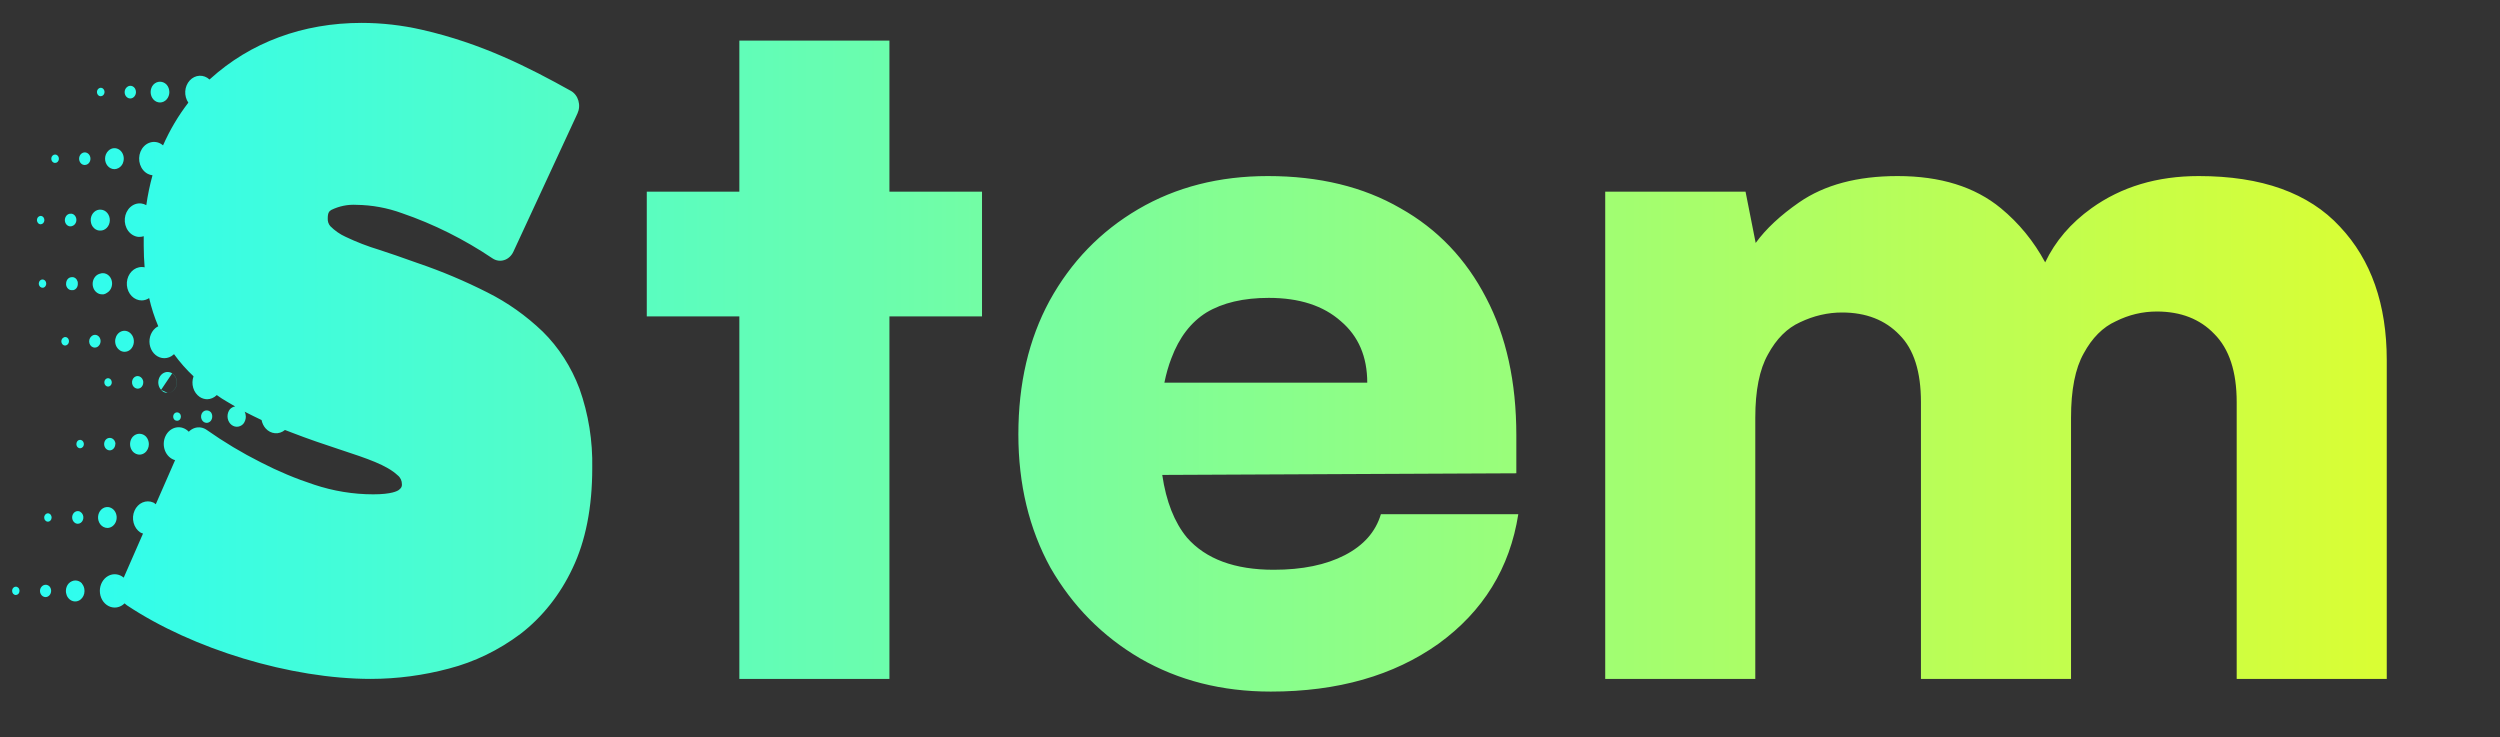 <svg width="139" height="41" viewBox="0 0 139 41" fill="none" xmlns="http://www.w3.org/2000/svg">
<rect x="0" y="0" width="139" height="41" fill="#333333" stroke="none"/>
<path fill-rule="evenodd" clip-rule="evenodd" d="M31.831 31.601C32.559 30.085 32.929 28.209 32.929 26.029C32.96 24.518 32.719 23.016 32.22 21.613C31.761 20.395 31.062 19.31 30.177 18.439C29.252 17.551 28.217 16.819 27.105 16.263C25.854 15.629 24.567 15.086 23.252 14.638C22.295 14.292 21.621 14.066 21.079 13.888C20.444 13.697 19.822 13.456 19.217 13.168C18.904 13.027 18.615 12.826 18.363 12.573C18.313 12.515 18.275 12.446 18.25 12.37C18.226 12.294 18.217 12.213 18.223 12.132C18.223 11.817 18.309 11.738 18.429 11.668C18.866 11.457 19.34 11.362 19.815 11.389C20.677 11.399 21.533 11.556 22.353 11.854C24.115 12.459 25.804 13.303 27.385 14.366C27.481 14.431 27.589 14.473 27.701 14.489C27.812 14.505 27.926 14.496 28.034 14.461C28.143 14.427 28.244 14.368 28.331 14.288C28.419 14.208 28.491 14.109 28.543 13.997L32.106 6.311C32.157 6.202 32.188 6.083 32.197 5.96C32.206 5.837 32.193 5.714 32.159 5.597C32.125 5.48 32.071 5.371 31.999 5.278C31.928 5.185 31.84 5.108 31.742 5.053C29.393 3.743 26.766 2.406 23.457 1.654C22.355 1.402 21.232 1.274 20.107 1.273C16.843 1.273 13.927 2.355 11.683 4.391L11.65 4.421C11.493 4.277 11.294 4.202 11.091 4.212C10.887 4.222 10.695 4.315 10.549 4.474C10.403 4.633 10.315 4.847 10.3 5.074C10.286 5.302 10.347 5.527 10.471 5.708C9.915 6.43 9.443 7.228 9.065 8.083C9.015 8.04 8.962 8.004 8.905 7.974C8.806 7.923 8.699 7.895 8.59 7.891C8.482 7.887 8.373 7.908 8.271 7.951C8.17 7.994 8.076 8.059 7.997 8.143C7.918 8.226 7.854 8.327 7.809 8.438C7.764 8.55 7.739 8.67 7.736 8.792C7.732 8.914 7.75 9.036 7.789 9.15C7.827 9.264 7.885 9.369 7.96 9.458C8.034 9.547 8.124 9.619 8.223 9.669C8.304 9.71 8.391 9.736 8.479 9.745C8.329 10.29 8.214 10.845 8.134 11.408C8.046 11.357 7.951 11.325 7.853 11.313C7.633 11.287 7.414 11.361 7.243 11.518C7.072 11.674 6.963 11.9 6.941 12.146C6.918 12.393 6.984 12.639 7.123 12.831C7.262 13.023 7.464 13.145 7.683 13.17H7.768C7.844 13.17 7.919 13.158 7.991 13.133V13.669C7.991 14.083 8.01 14.477 8.041 14.863C7.936 14.84 7.829 14.84 7.724 14.863C7.522 14.906 7.341 15.032 7.217 15.217C7.093 15.402 7.036 15.633 7.055 15.863C7.074 16.093 7.17 16.307 7.322 16.463C7.475 16.618 7.673 16.704 7.88 16.704C8.025 16.701 8.168 16.657 8.293 16.574C8.416 17.114 8.585 17.639 8.8 18.141C8.74 18.17 8.684 18.207 8.632 18.25C8.495 18.369 8.395 18.532 8.345 18.718C8.295 18.904 8.298 19.102 8.354 19.286C8.409 19.469 8.515 19.629 8.655 19.742C8.796 19.855 8.964 19.915 9.137 19.915C9.321 19.915 9.499 19.847 9.644 19.72L9.673 19.688C9.999 20.138 10.363 20.552 10.761 20.923C10.687 21.128 10.68 21.356 10.743 21.566C10.806 21.776 10.933 21.954 11.102 22.068C11.227 22.151 11.37 22.195 11.515 22.198C11.714 22.195 11.905 22.113 12.053 21.966C12.235 22.1 12.413 22.212 12.62 22.332C12.767 22.423 12.92 22.511 13.075 22.599C12.965 22.614 12.863 22.669 12.783 22.755C12.694 22.866 12.647 23.011 12.65 23.161C12.654 23.31 12.708 23.452 12.803 23.558C12.897 23.663 13.024 23.724 13.157 23.727C13.29 23.731 13.419 23.677 13.518 23.577C13.613 23.467 13.667 23.32 13.668 23.166C13.667 23.069 13.645 22.974 13.602 22.89C13.903 23.044 14.216 23.199 14.543 23.354C14.577 23.529 14.655 23.69 14.767 23.818C14.907 23.976 15.093 24.071 15.291 24.087C15.489 24.104 15.685 24.039 15.844 23.907L16.188 24.039C17.177 24.423 18.051 24.713 18.826 24.97L18.826 24.97L18.944 25.009C20.429 25.5 21.503 25.857 22.111 26.428C22.184 26.483 22.244 26.559 22.286 26.646C22.327 26.735 22.348 26.833 22.347 26.932C22.347 27.034 22.334 27.12 22.177 27.239C22.102 27.297 21.784 27.485 20.75 27.485C19.642 27.484 18.54 27.304 17.478 26.951C16.459 26.619 15.462 26.202 14.498 25.704C13.461 25.183 12.457 24.581 11.495 23.904C11.397 23.835 11.287 23.789 11.172 23.77C11.057 23.752 10.94 23.76 10.829 23.795C10.705 23.835 10.591 23.906 10.496 24.004C10.403 23.907 10.292 23.836 10.171 23.794C10.05 23.753 9.923 23.744 9.798 23.767C9.673 23.79 9.555 23.844 9.452 23.927C9.349 24.009 9.264 24.117 9.204 24.242C9.144 24.367 9.11 24.505 9.105 24.647C9.1 24.789 9.124 24.93 9.175 25.06C9.227 25.19 9.304 25.305 9.401 25.396C9.498 25.487 9.612 25.552 9.735 25.585L8.661 28.037C8.619 27.999 8.573 27.967 8.525 27.94C8.331 27.854 8.116 27.854 7.923 27.938C7.729 28.022 7.57 28.186 7.479 28.395C7.387 28.605 7.369 28.845 7.429 29.069C7.488 29.293 7.62 29.483 7.799 29.602C7.848 29.63 7.899 29.651 7.952 29.665L6.879 32.117C6.756 32.013 6.61 31.948 6.457 31.932C6.305 31.915 6.151 31.947 6.013 32.023C5.875 32.099 5.759 32.217 5.677 32.363C5.595 32.509 5.552 32.678 5.551 32.85C5.551 33.029 5.597 33.205 5.683 33.355C5.769 33.505 5.893 33.624 6.038 33.698C6.183 33.772 6.344 33.797 6.502 33.77C6.659 33.743 6.807 33.666 6.926 33.547C6.967 33.587 7.01 33.623 7.056 33.654C10.729 36.101 16.179 37.747 20.62 37.747C22.082 37.745 23.54 37.552 24.963 37.172C26.38 36.805 27.726 36.153 28.936 35.247C30.151 34.314 31.144 33.063 31.831 31.601ZM3.066 8.593C3.096 8.593 3.126 8.6 3.153 8.614C3.196 8.636 3.231 8.674 3.253 8.722C3.274 8.769 3.28 8.823 3.27 8.875C3.259 8.927 3.234 8.974 3.197 9.007C3.16 9.04 3.114 9.058 3.066 9.058V9.057C3.063 9.058 3.059 9.058 3.055 9.058C3.025 9.058 2.995 9.05 2.968 9.034C2.926 9.012 2.893 8.974 2.872 8.927C2.852 8.88 2.846 8.826 2.856 8.775C2.866 8.724 2.892 8.679 2.928 8.646C2.964 8.613 3.009 8.594 3.055 8.593C3.059 8.593 3.063 8.593 3.066 8.594V8.593ZM3.732 18.77C3.755 18.786 3.776 18.806 3.792 18.83C3.816 18.865 3.83 18.906 3.834 18.949C3.838 18.992 3.831 19.035 3.814 19.074C3.797 19.113 3.771 19.146 3.738 19.169L3.733 19.172C3.699 19.198 3.659 19.212 3.618 19.212C3.575 19.212 3.533 19.197 3.498 19.169C3.462 19.141 3.436 19.101 3.422 19.055C3.407 19.01 3.406 18.96 3.419 18.913C3.431 18.867 3.456 18.826 3.49 18.796C3.496 18.791 3.502 18.786 3.509 18.782C3.528 18.766 3.551 18.754 3.574 18.747C3.601 18.739 3.628 18.737 3.655 18.741C3.682 18.745 3.708 18.755 3.732 18.77ZM3.83 11.896C3.868 11.883 3.909 11.879 3.95 11.883L3.952 11.879C4.034 11.883 4.111 11.924 4.167 11.992C4.222 12.06 4.251 12.151 4.247 12.243C4.244 12.335 4.207 12.422 4.146 12.485C4.116 12.516 4.081 12.539 4.043 12.555C4.004 12.575 3.961 12.585 3.917 12.585H3.886C3.846 12.581 3.806 12.568 3.77 12.546C3.734 12.524 3.702 12.495 3.676 12.46C3.65 12.424 3.631 12.384 3.619 12.34C3.607 12.296 3.603 12.25 3.607 12.204C3.611 12.159 3.623 12.114 3.642 12.074C3.645 12.068 3.649 12.061 3.652 12.055C3.67 12.019 3.695 11.987 3.723 11.96C3.755 11.931 3.791 11.91 3.83 11.896ZM3.748 15.537C3.711 15.587 3.687 15.648 3.679 15.711C3.673 15.745 3.671 15.78 3.673 15.815C3.681 15.908 3.721 15.993 3.784 16.052C3.847 16.112 3.929 16.141 4.012 16.132C4.032 16.135 4.052 16.135 4.072 16.132C4.114 16.124 4.154 16.106 4.19 16.079C4.226 16.052 4.256 16.018 4.279 15.977C4.302 15.936 4.318 15.891 4.324 15.843C4.328 15.819 4.329 15.795 4.327 15.77C4.328 15.746 4.327 15.721 4.323 15.696L4.326 15.694C4.322 15.677 4.318 15.661 4.312 15.645C4.29 15.573 4.249 15.51 4.192 15.467C4.124 15.415 4.04 15.396 3.959 15.413C3.877 15.421 3.801 15.466 3.748 15.537ZM4.193 32.274C4.328 32.274 4.459 32.332 4.558 32.437L4.551 32.442C4.646 32.551 4.699 32.698 4.698 32.851C4.699 32.859 4.698 32.867 4.698 32.875C4.696 32.963 4.676 33.05 4.64 33.128C4.6 33.214 4.542 33.287 4.471 33.341C4.399 33.395 4.317 33.428 4.231 33.438C4.146 33.447 4.059 33.432 3.98 33.395C3.901 33.357 3.831 33.298 3.777 33.222C3.723 33.147 3.687 33.057 3.672 32.962C3.667 32.93 3.664 32.897 3.664 32.865L3.664 32.851C3.664 32.774 3.678 32.698 3.705 32.628C3.731 32.557 3.77 32.493 3.82 32.44C3.872 32.385 3.933 32.343 3.999 32.315C4.061 32.288 4.126 32.274 4.193 32.274ZM4.223 28.436C4.302 28.405 4.388 28.411 4.462 28.452L4.461 28.458C4.498 28.478 4.532 28.506 4.559 28.542C4.6 28.594 4.626 28.658 4.634 28.727C4.641 28.795 4.631 28.864 4.604 28.926C4.578 28.985 4.539 29.034 4.49 29.068C4.441 29.103 4.384 29.121 4.326 29.121C4.31 29.122 4.294 29.12 4.278 29.117C4.246 29.112 4.216 29.1 4.187 29.084C4.113 29.043 4.056 28.97 4.029 28.882C4.002 28.794 4.007 28.697 4.044 28.614C4.08 28.53 4.145 28.466 4.223 28.436ZM4.534 24.475C4.559 24.487 4.582 24.504 4.601 24.526C4.62 24.547 4.636 24.573 4.646 24.602C4.657 24.63 4.662 24.66 4.662 24.691C4.662 24.721 4.657 24.752 4.646 24.78C4.636 24.808 4.62 24.834 4.601 24.856C4.566 24.895 4.519 24.918 4.47 24.922L4.463 24.923L4.453 24.923C4.398 24.923 4.345 24.899 4.307 24.855C4.268 24.812 4.246 24.753 4.246 24.691C4.247 24.63 4.267 24.571 4.304 24.526C4.323 24.504 4.346 24.487 4.371 24.475C4.392 24.466 4.414 24.46 4.436 24.458C4.442 24.457 4.448 24.457 4.454 24.457C4.481 24.457 4.508 24.463 4.534 24.475ZM4.607 8.494C4.685 8.462 4.77 8.466 4.845 8.505C4.91 8.537 4.963 8.594 4.995 8.665C5.028 8.737 5.037 8.818 5.022 8.897C5.007 8.975 4.968 9.045 4.913 9.095C4.877 9.127 4.836 9.149 4.792 9.161C4.766 9.17 4.739 9.174 4.711 9.174C4.666 9.173 4.621 9.162 4.579 9.142C4.504 9.103 4.446 9.032 4.418 8.945C4.389 8.858 4.393 8.762 4.427 8.678C4.459 8.602 4.514 8.541 4.582 8.506C4.59 8.502 4.599 8.498 4.607 8.494ZM5.271 19.328C5.299 19.328 5.327 19.323 5.354 19.314C5.394 19.303 5.433 19.281 5.466 19.251C5.483 19.235 5.498 19.218 5.512 19.2C5.524 19.185 5.535 19.169 5.545 19.152C5.567 19.112 5.582 19.067 5.589 19.02C5.596 18.973 5.594 18.925 5.583 18.879C5.573 18.833 5.554 18.79 5.528 18.752C5.502 18.715 5.47 18.683 5.433 18.66C5.396 18.637 5.355 18.623 5.313 18.618C5.271 18.614 5.228 18.619 5.188 18.633C5.148 18.648 5.11 18.672 5.078 18.703C5.027 18.747 4.989 18.809 4.97 18.879C4.951 18.949 4.953 19.024 4.974 19.093C4.995 19.162 5.035 19.222 5.089 19.264C5.142 19.306 5.206 19.328 5.271 19.328ZM5.684 4.899C5.709 4.911 5.732 4.928 5.751 4.95C5.78 4.983 5.8 5.024 5.808 5.07C5.816 5.115 5.812 5.162 5.796 5.205C5.78 5.248 5.753 5.284 5.718 5.309C5.7 5.323 5.681 5.332 5.66 5.339C5.64 5.346 5.618 5.35 5.597 5.35C5.542 5.35 5.49 5.326 5.452 5.283C5.432 5.261 5.417 5.236 5.407 5.207C5.396 5.179 5.391 5.149 5.391 5.118C5.391 5.087 5.396 5.057 5.407 5.029C5.417 5 5.432 4.975 5.452 4.953C5.464 4.94 5.476 4.929 5.49 4.92C5.501 4.912 5.513 4.905 5.525 4.899C5.55 4.888 5.577 4.881 5.604 4.881C5.631 4.881 5.658 4.888 5.684 4.899ZM5.234 11.787C5.34 11.689 5.477 11.643 5.614 11.658C5.752 11.666 5.88 11.734 5.972 11.849C6.065 11.963 6.112 12.114 6.106 12.268C6.099 12.421 6.038 12.566 5.936 12.669C5.834 12.773 5.7 12.827 5.563 12.819H5.511C5.374 12.804 5.248 12.728 5.161 12.608C5.148 12.591 5.137 12.574 5.127 12.556C5.1 12.51 5.079 12.46 5.065 12.406C5.043 12.324 5.037 12.237 5.049 12.152C5.068 12.009 5.134 11.879 5.234 11.787ZM5.566 15.215C5.546 15.22 5.526 15.226 5.506 15.233C5.413 15.267 5.331 15.33 5.269 15.415C5.207 15.5 5.168 15.602 5.155 15.711C5.143 15.82 5.159 15.93 5.2 16.03C5.241 16.129 5.307 16.213 5.389 16.272C5.471 16.332 5.566 16.364 5.664 16.364C5.697 16.369 5.73 16.369 5.763 16.364C5.832 16.35 5.897 16.32 5.954 16.277L5.96 16.273C6.016 16.24 6.066 16.195 6.108 16.141C6.194 16.029 6.239 15.884 6.232 15.736C6.226 15.589 6.169 15.449 6.074 15.347C5.978 15.245 5.852 15.188 5.72 15.188C5.667 15.188 5.615 15.198 5.566 15.215ZM6.21 21.31C6.214 21.29 6.215 21.269 6.214 21.248C6.212 21.202 6.198 21.158 6.173 21.121C6.149 21.084 6.115 21.056 6.076 21.041C6.038 21.026 5.996 21.024 5.956 21.035C5.916 21.047 5.881 21.071 5.853 21.105C5.826 21.14 5.808 21.183 5.803 21.228C5.797 21.274 5.804 21.32 5.822 21.362C5.84 21.403 5.868 21.438 5.904 21.461L5.904 21.461C5.936 21.482 5.972 21.493 6.009 21.494C6.055 21.493 6.098 21.476 6.134 21.445C6.17 21.414 6.195 21.371 6.207 21.322L6.21 21.31ZM6.087 25.039C6.095 25.039 6.103 25.04 6.111 25.04C6.189 25.037 6.263 25 6.318 24.938C6.376 24.872 6.41 24.784 6.411 24.692H6.421C6.42 24.623 6.401 24.557 6.367 24.5C6.333 24.444 6.285 24.399 6.228 24.373C6.189 24.355 6.147 24.346 6.104 24.347L6.099 24.347C6.018 24.347 5.94 24.382 5.881 24.445C5.823 24.51 5.79 24.598 5.79 24.691C5.791 24.783 5.823 24.871 5.881 24.937C5.936 24.999 6.01 25.035 6.087 25.039ZM6.31 29.21C6.392 29.13 6.449 29.023 6.474 28.904C6.485 28.848 6.489 28.792 6.486 28.736C6.486 28.723 6.484 28.709 6.483 28.696C6.469 28.582 6.426 28.475 6.359 28.389C6.291 28.302 6.202 28.241 6.103 28.211C6.089 28.207 6.074 28.203 6.059 28.2C6.04 28.196 6.02 28.194 6.001 28.192C5.933 28.187 5.865 28.198 5.801 28.222C5.736 28.247 5.677 28.286 5.626 28.336C5.575 28.386 5.534 28.448 5.504 28.516C5.474 28.584 5.456 28.659 5.452 28.735C5.448 28.811 5.457 28.887 5.479 28.959C5.501 29.032 5.535 29.098 5.58 29.155C5.625 29.212 5.68 29.259 5.741 29.293C5.778 29.313 5.816 29.328 5.856 29.339C5.894 29.348 5.932 29.353 5.971 29.354C6.067 29.354 6.162 29.323 6.244 29.265C6.267 29.249 6.29 29.23 6.31 29.21ZM6.185 8.274C6.129 8.298 6.078 8.331 6.033 8.374C5.972 8.429 5.923 8.5 5.889 8.582C5.832 8.722 5.827 8.882 5.874 9.026C5.922 9.171 6.019 9.288 6.144 9.352C6.212 9.387 6.286 9.405 6.361 9.406C6.437 9.405 6.511 9.385 6.579 9.349C6.601 9.338 6.623 9.325 6.643 9.31C6.727 9.252 6.793 9.167 6.835 9.067V9.06C6.877 8.956 6.891 8.84 6.875 8.727C6.859 8.613 6.813 8.508 6.744 8.424C6.674 8.34 6.584 8.281 6.485 8.254C6.385 8.227 6.281 8.235 6.185 8.274ZM7.13 18.442C7.177 18.465 7.22 18.497 7.259 18.534C7.289 18.563 7.317 18.595 7.341 18.631C7.422 18.753 7.457 18.906 7.439 19.057C7.421 19.208 7.352 19.345 7.246 19.439C7.154 19.518 7.042 19.56 6.927 19.56C6.839 19.56 6.752 19.535 6.675 19.486C6.644 19.467 6.615 19.444 6.588 19.417C6.545 19.377 6.509 19.33 6.48 19.277C6.433 19.193 6.407 19.097 6.403 18.998C6.399 18.899 6.418 18.801 6.457 18.712C6.496 18.624 6.555 18.548 6.628 18.492C6.701 18.437 6.785 18.403 6.873 18.394C6.961 18.385 7.049 18.401 7.13 18.442ZM7.191 4.776C7.152 4.785 7.116 4.801 7.083 4.825C7.064 4.838 7.046 4.854 7.029 4.871C6.999 4.903 6.974 4.942 6.957 4.984C6.94 5.027 6.931 5.073 6.93 5.12C6.93 5.167 6.937 5.213 6.953 5.256C6.968 5.3 6.992 5.339 7.021 5.372C7.051 5.405 7.086 5.431 7.124 5.449C7.143 5.458 7.163 5.464 7.183 5.468C7.205 5.473 7.227 5.475 7.249 5.475C7.291 5.474 7.332 5.464 7.37 5.445C7.408 5.426 7.442 5.398 7.471 5.364C7.528 5.298 7.56 5.21 7.56 5.118C7.56 5.049 7.542 4.982 7.509 4.924C7.475 4.867 7.426 4.822 7.37 4.796C7.313 4.769 7.251 4.762 7.191 4.776ZM7.835 20.976C7.81 20.955 7.782 20.939 7.752 20.927C7.694 20.904 7.631 20.901 7.571 20.919C7.511 20.937 7.457 20.975 7.416 21.027C7.375 21.08 7.35 21.145 7.342 21.214C7.335 21.283 7.346 21.353 7.374 21.415C7.397 21.465 7.431 21.509 7.472 21.541C7.487 21.554 7.503 21.565 7.52 21.574C7.548 21.589 7.577 21.6 7.608 21.605C7.624 21.608 7.641 21.61 7.658 21.61C7.712 21.61 7.765 21.595 7.811 21.565C7.84 21.546 7.865 21.522 7.887 21.495C7.919 21.454 7.943 21.406 7.956 21.353C7.974 21.279 7.97 21.201 7.944 21.131C7.922 21.068 7.884 21.015 7.835 20.976ZM7.751 24.117C7.781 24.117 7.812 24.12 7.841 24.126C7.946 24.145 8.045 24.198 8.123 24.281C8.22 24.39 8.275 24.538 8.277 24.692C8.277 24.788 8.256 24.883 8.216 24.967C8.176 25.052 8.118 25.125 8.047 25.178C7.976 25.232 7.894 25.265 7.809 25.274C7.762 25.279 7.716 25.277 7.67 25.269C7.596 25.256 7.525 25.224 7.462 25.177C7.377 25.113 7.31 25.022 7.271 24.915C7.232 24.809 7.222 24.691 7.242 24.578C7.262 24.465 7.312 24.361 7.385 24.28C7.484 24.175 7.615 24.117 7.751 24.117ZM8.899 4.544C9.034 4.544 9.164 4.602 9.263 4.706C9.311 4.76 9.35 4.824 9.376 4.895C9.387 4.925 9.396 4.956 9.402 4.988C9.412 5.03 9.417 5.074 9.417 5.117C9.417 5.271 9.362 5.418 9.265 5.527C9.168 5.636 9.037 5.697 8.9 5.698C8.831 5.699 8.763 5.684 8.699 5.655C8.635 5.626 8.577 5.583 8.528 5.528C8.479 5.474 8.441 5.41 8.415 5.34C8.389 5.269 8.375 5.194 8.375 5.117C8.375 5.041 8.389 4.965 8.415 4.895C8.441 4.824 8.479 4.76 8.528 4.706C8.626 4.602 8.757 4.544 8.892 4.544L8.895 4.544L8.899 4.544ZM8.851 21.512C8.877 21.574 8.913 21.63 8.956 21.677C8.983 21.708 9.013 21.736 9.046 21.761C9.123 21.814 9.212 21.842 9.303 21.842L9.308 21.842L9.316 21.842L9.316 21.842C9.406 21.842 9.494 21.816 9.572 21.766C9.65 21.717 9.716 21.645 9.762 21.559C9.815 21.46 9.84 21.346 9.834 21.232C9.829 21.117 9.793 21.007 9.732 20.915C9.671 20.823 9.587 20.753 9.49 20.715C9.394 20.677 9.29 20.671 9.191 20.7C9.092 20.728 9.002 20.788 8.934 20.873C8.865 20.959 8.821 21.065 8.806 21.178C8.791 21.292 8.807 21.408 8.851 21.512ZM9.316 21.842C9.427 21.842 9.536 21.801 9.625 21.725C9.716 21.648 9.781 21.54 9.812 21.416C9.842 21.293 9.834 21.161 9.791 21.043C9.747 20.925 9.67 20.826 9.571 20.762L8.956 21.677L9.316 21.842ZM9.932 22.948C9.907 22.936 9.881 22.93 9.854 22.93L9.838 22.929C9.81 22.929 9.783 22.936 9.758 22.947C9.733 22.959 9.71 22.976 9.691 22.998C9.671 23.02 9.656 23.045 9.646 23.074C9.635 23.102 9.63 23.132 9.63 23.163C9.63 23.194 9.635 23.224 9.646 23.252C9.656 23.28 9.671 23.306 9.691 23.328C9.73 23.37 9.783 23.394 9.838 23.395L9.838 23.395C9.843 23.396 9.848 23.396 9.853 23.396C9.907 23.395 9.96 23.371 9.999 23.329C10.037 23.284 10.059 23.225 10.059 23.164C10.059 23.133 10.054 23.103 10.044 23.075C10.034 23.046 10.019 23.021 9.999 22.999C9.98 22.977 9.957 22.96 9.932 22.948ZM11.5 22.82L11.509 22.82C11.587 22.823 11.662 22.857 11.719 22.917H11.722C11.729 22.926 11.736 22.935 11.742 22.945C11.782 23.008 11.803 23.085 11.8 23.163C11.8 23.255 11.768 23.343 11.711 23.409C11.652 23.474 11.573 23.51 11.49 23.511L11.486 23.511C11.426 23.511 11.367 23.491 11.317 23.453C11.266 23.415 11.226 23.361 11.202 23.297C11.178 23.234 11.172 23.163 11.184 23.096C11.196 23.028 11.225 22.966 11.269 22.917C11.329 22.854 11.407 22.819 11.489 22.819L11.5 22.82ZM2.402 15.998H2.362C2.315 15.998 2.269 15.98 2.232 15.946C2.195 15.912 2.169 15.865 2.16 15.813C2.152 15.768 2.157 15.721 2.173 15.679C2.189 15.637 2.216 15.601 2.25 15.576C2.284 15.551 2.325 15.538 2.365 15.538C2.406 15.539 2.446 15.553 2.48 15.579C2.514 15.604 2.54 15.641 2.555 15.684C2.57 15.726 2.574 15.773 2.566 15.818C2.557 15.863 2.537 15.904 2.508 15.936C2.479 15.968 2.442 15.99 2.402 15.998ZM2.4 12.409C2.362 12.448 2.312 12.469 2.261 12.469H2.24C2.213 12.466 2.187 12.456 2.163 12.442C2.139 12.427 2.118 12.408 2.101 12.384C2.084 12.36 2.071 12.333 2.063 12.304C2.055 12.274 2.053 12.244 2.056 12.213C2.059 12.183 2.067 12.153 2.08 12.127C2.093 12.1 2.11 12.076 2.131 12.057C2.153 12.038 2.177 12.024 2.203 12.015C2.229 12.006 2.256 12.003 2.283 12.007C2.338 12.013 2.387 12.043 2.422 12.091C2.456 12.138 2.473 12.199 2.467 12.26C2.462 12.317 2.438 12.37 2.4 12.409ZM0.672 32.851C0.673 32.791 0.694 32.733 0.732 32.691C0.751 32.669 0.773 32.651 0.799 32.639C0.824 32.627 0.851 32.62 0.878 32.62C0.905 32.619 0.932 32.625 0.958 32.636C0.983 32.648 1.006 32.665 1.026 32.686C1.045 32.708 1.06 32.733 1.07 32.762C1.08 32.79 1.086 32.82 1.086 32.851C1.085 32.912 1.063 32.971 1.026 33.016C0.986 33.058 0.933 33.082 0.879 33.083C0.824 33.082 0.771 33.058 0.732 33.016C0.694 32.971 0.673 32.912 0.672 32.851ZM2.754 28.564C2.705 28.537 2.648 28.534 2.597 28.554C2.545 28.574 2.503 28.616 2.479 28.671C2.454 28.726 2.45 28.79 2.468 28.848C2.485 28.906 2.523 28.954 2.572 28.982C2.6 28.996 2.631 29.004 2.663 29.005C2.701 29.005 2.739 28.993 2.772 28.97C2.805 28.947 2.832 28.914 2.849 28.875C2.861 28.848 2.868 28.818 2.87 28.787C2.871 28.757 2.868 28.726 2.859 28.697C2.85 28.668 2.836 28.642 2.818 28.619C2.8 28.596 2.778 28.577 2.754 28.564ZM2.223 32.85C2.225 32.762 2.258 32.679 2.314 32.618C2.371 32.553 2.449 32.516 2.53 32.513C2.612 32.511 2.691 32.543 2.752 32.604C2.81 32.669 2.843 32.758 2.843 32.85C2.843 32.942 2.81 33.03 2.752 33.096C2.694 33.161 2.615 33.198 2.533 33.198C2.451 33.197 2.372 33.161 2.314 33.096C2.255 33.031 2.223 32.942 2.223 32.85ZM89.25 37.747H97.594V23.226C97.594 21.709 97.829 20.535 98.299 19.704C98.768 18.838 99.364 18.242 100.087 17.916C100.845 17.555 101.622 17.375 102.416 17.375C103.753 17.375 104.818 17.79 105.613 18.621C106.408 19.416 106.805 20.662 106.805 22.359V37.747H115.149V23.226C115.149 21.673 115.384 20.481 115.854 19.65C116.323 18.783 116.919 18.187 117.642 17.862C118.364 17.501 119.123 17.32 119.917 17.32C121.254 17.32 122.319 17.736 123.114 18.567C123.945 19.398 124.36 20.662 124.36 22.359V37.747H132.704V20.03C132.704 16.923 131.838 14.449 130.104 12.607C128.37 10.728 125.751 9.789 122.247 9.789C119.935 9.789 117.949 10.385 116.287 11.577C115.132 12.406 114.273 13.409 113.712 14.587C113.074 13.409 112.253 12.406 111.248 11.577C109.803 10.385 107.889 9.789 105.505 9.789C103.265 9.789 101.441 10.277 100.032 11.252C98.989 11.974 98.184 12.726 97.616 13.508L97.052 10.656H89.25V37.747ZM70.654 38.452C67.945 38.452 65.525 37.838 63.394 36.609C61.299 35.381 59.637 33.702 58.409 31.57C57.217 29.403 56.621 26.929 56.621 24.148C56.621 21.33 57.199 18.856 58.355 16.724C59.547 14.557 61.191 12.859 63.286 11.631C65.381 10.403 67.783 9.789 70.492 9.789C73.346 9.789 75.802 10.385 77.861 11.577C79.92 12.733 81.509 14.395 82.629 16.562C83.749 18.693 84.308 21.24 84.308 24.202V26.315L64.621 26.406C64.837 27.879 65.295 29.041 65.995 29.891C67.042 31.083 68.65 31.679 70.817 31.679C72.406 31.679 73.725 31.408 74.772 30.866C75.82 30.324 76.488 29.566 76.777 28.59H84.417C83.947 31.589 82.466 33.991 79.974 35.797C77.481 37.567 74.375 38.452 70.654 38.452ZM65.128 19.921C64.97 20.329 64.841 20.781 64.74 21.276H76.019C76.019 19.831 75.531 18.693 74.555 17.862C73.58 16.995 72.244 16.562 70.546 16.562C69.137 16.562 67.981 16.833 67.078 17.375C66.211 17.916 65.561 18.765 65.128 19.921ZM41.108 10.656H35.961V17.591H41.108V37.748H49.452V17.591H54.6V10.656H49.452V2.258H41.108V10.656Z" fill="url(#paint0_linear_32810_908)"/>
<defs>
<linearGradient id="paint0_linear_32810_908" x1="0.672" y1="19.862" x2="132.704" y2="19.862" gradientUnits="userSpaceOnUse">
<stop stop-color="#2BFDF3"/>
<stop offset="1" stop-color="#DAFE33"/>
</linearGradient>
</defs>
</svg>
